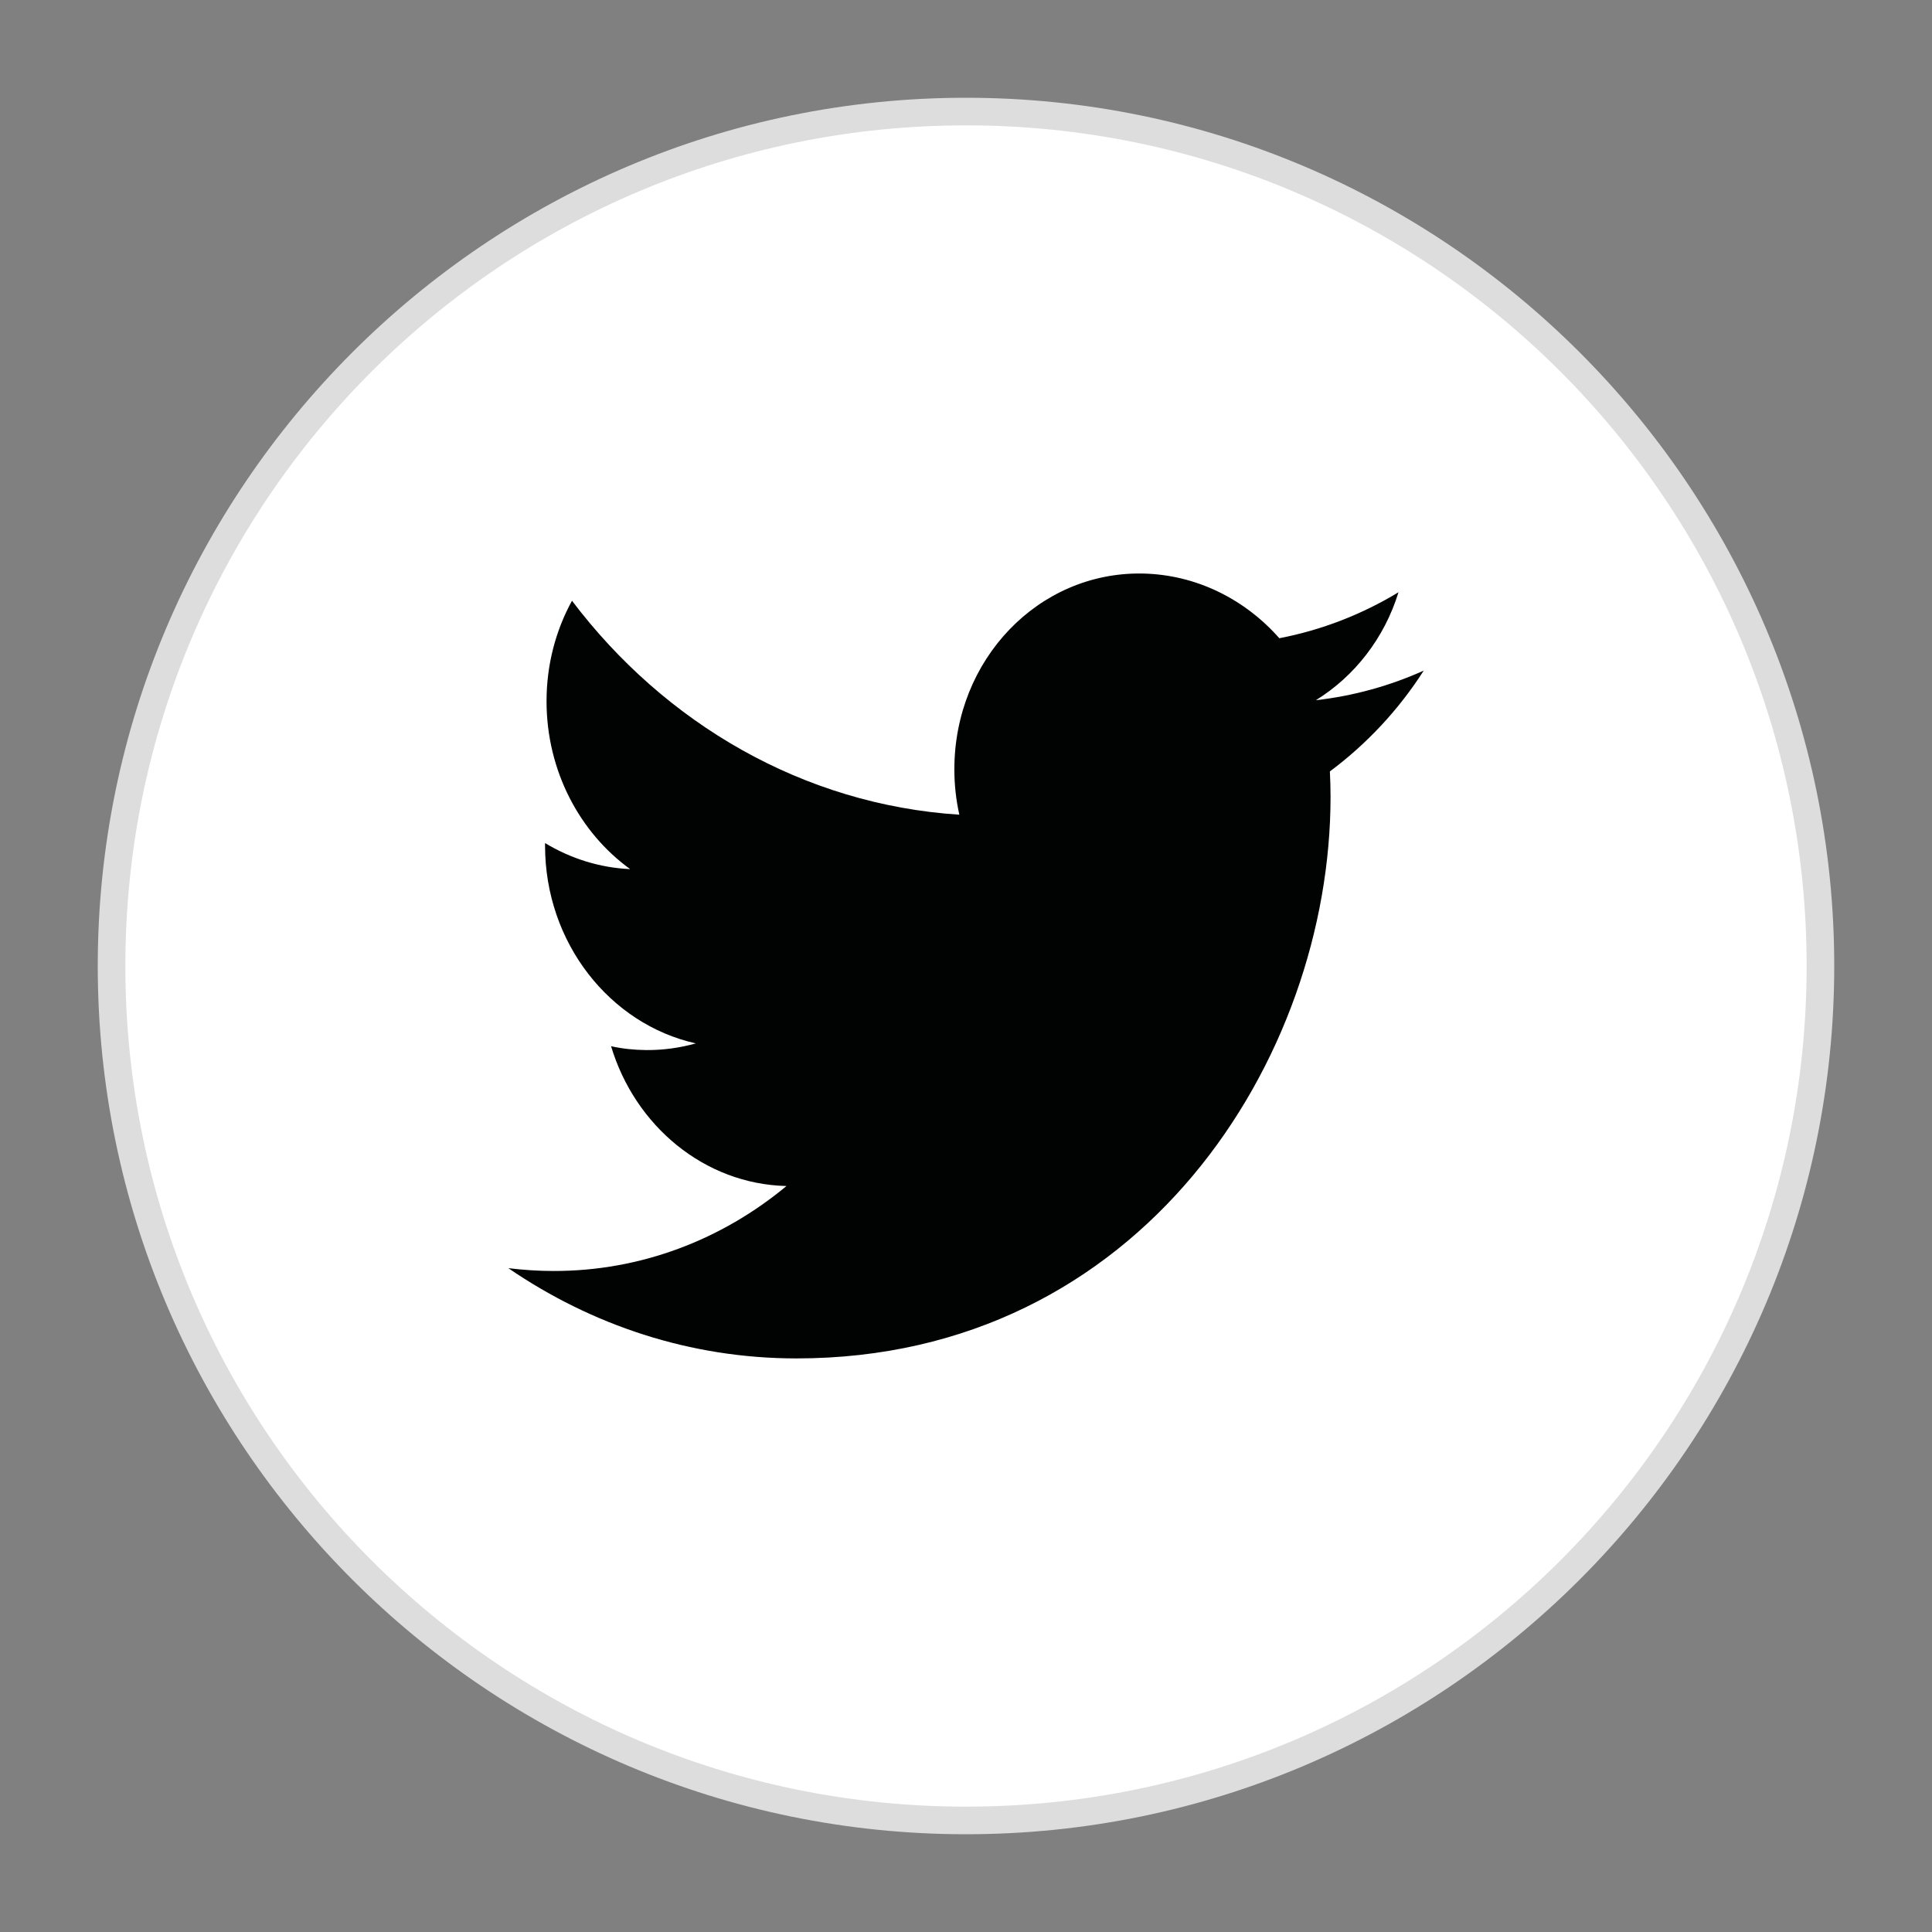 <?xml version="1.0" encoding="utf-8"?>
<!-- Generator: Adobe Illustrator 16.0.0, SVG Export Plug-In . SVG Version: 6.00 Build 0)  -->
<!DOCTYPE svg PUBLIC "-//W3C//DTD SVG 1.1//EN" "http://www.w3.org/Graphics/SVG/1.1/DTD/svg11.dtd">
<svg version="1.1" id="Capa_1" xmlns="http://www.w3.org/2000/svg" xmlns:xlink="http://www.w3.org/1999/xlink" x="0px" y="0px"
	 width="35px" height="35px" viewBox="0 0 35 35" enable-background="new 0 0 35 35" xml:space="preserve">
<rect x="0" y="0" width="35" height="35" fill="#808080" stroke="none"/>
<g display="none">
	<g display="inline">
		<path fill="#FFFFFF" d="M17.5,32.979c-8.535,0-15.479-6.945-15.479-15.479c0-8.535,6.945-15.478,15.479-15.478
			c8.534,0,15.479,6.944,15.479,15.479S26.035,32.979,17.5,32.979z"/>
		<path fill="#DDDDDD" d="M17.5,2.271c8.411,0,15.229,6.818,15.229,15.229c0,8.41-6.817,15.229-15.229,15.229
			S2.272,25.91,2.272,17.499C2.272,9.089,9.09,2.271,17.5,2.271 M17.5,1.771C8.827,1.771,1.771,8.827,1.771,17.5
			c0,8.673,7.056,15.729,15.729,15.729S33.229,26.173,33.229,17.5C33.229,8.827,26.173,1.771,17.5,1.771L17.5,1.771z"/>
	</g>
	<g display="inline">
		<g>
			<path fill="#010202" d="M21.643,12.634h-2.367c-0.277,0-0.592,0.369-0.592,0.859v1.709h2.959v2.438h-2.959v7.317H15.89V17.64
				h-2.533v-2.437h2.532V13.77c0-2.057,1.428-3.729,3.386-3.729h2.367V12.634L21.643,12.634z"/>
		</g>
	</g>
</g>
<g>
	<g>
		<path fill="#FFFFFF" d="M17.5,32.979c-8.535,0-15.479-6.945-15.479-15.479c0-8.535,6.944-15.478,15.479-15.478
			S32.979,8.965,32.979,17.5S26.035,32.979,17.5,32.979z"/>
		<path fill="#DDDDDD" d="M17.5,2.271c8.411,0,15.229,6.818,15.229,15.229c0,8.41-6.817,15.229-15.229,15.229
			c-8.41,0-15.229-6.818-15.229-15.229C2.271,9.089,9.09,2.271,17.5,2.271 M17.5,1.771C8.827,1.771,1.771,8.827,1.771,17.5
			c0,8.673,7.057,15.729,15.729,15.729S33.229,26.173,33.229,17.5C33.229,8.827,26.173,1.771,17.5,1.771L17.5,1.771z"/>
	</g>
	<path fill="#010202" d="M24.104,14.437c0-0.155-0.004-0.31-0.012-0.462c0.666-0.496,1.246-1.116,1.7-1.826
		c-0.61,0.274-1.267,0.458-1.954,0.536c0.701-0.433,1.242-1.125,1.497-1.956c-0.657,0.399-1.388,0.685-2.159,0.833
		c-0.621-0.705-1.506-1.155-2.484-1.172c-1.879-0.031-3.403,1.558-3.403,3.547c0,0.283,0.031,0.557,0.09,0.822
		c-2.83-0.182-5.337-1.655-7.017-3.876c-0.292,0.533-0.461,1.154-0.461,1.82c0,1.261,0.601,2.381,1.515,3.042
		c-0.558-0.025-1.083-0.195-1.542-0.472c0,0.016,0,0.03,0,0.046c0,1.762,1.176,3.237,2.732,3.583
		c-0.286,0.08-0.588,0.123-0.896,0.121c-0.22-0.002-0.436-0.024-0.64-0.07c0.433,1.443,1.69,2.498,3.178,2.533
		c-1.165,0.967-2.632,1.543-4.226,1.539c-0.273,0-0.547-0.019-0.813-0.051c1.508,1.032,3.295,1.635,5.217,1.635
		C20.681,24.611,24.104,19.164,24.104,14.437z"/>
</g>
<g display="none">
	<g display="inline">
		<path fill="#FFFFFF" d="M17.5,32.979c-8.535,0-15.479-6.943-15.479-15.479C2.021,8.964,8.965,2.02,17.5,2.02
			S32.979,8.964,32.979,17.5C32.979,26.035,26.035,32.979,17.5,32.979z"/>
		<path fill="#DDDDDD" d="M17.5,2.271c8.411,0,15.229,6.818,15.229,15.229c0,8.413-6.817,15.229-15.229,15.229
			S2.272,25.912,2.272,17.5C2.272,9.089,9.09,2.271,17.5,2.271 M17.5,1.771C8.827,1.771,1.771,8.828,1.771,17.5
			c0,8.674,7.056,15.729,15.729,15.729S33.229,26.174,33.229,17.5C33.229,8.828,26.173,1.771,17.5,1.771L17.5,1.771z"/>
	</g>
	<path display="inline" fill="#010202" d="M16.756,10.115c-2.471,0.274-4.934,2.274-5.036,5.131
		c-0.063,1.746,0.434,3.053,2.093,3.42c0.718-1.271-0.233-1.549-0.38-2.469c-0.608-3.768,4.343-6.336,6.935-3.707
		c1.793,1.821,0.614,7.422-2.278,6.84c-2.771-0.557,1.356-5.015-0.856-5.891c-1.797-0.711-2.753,2.178-1.9,3.612
		c-0.5,2.466-1.576,4.791-1.142,7.884c1.413-1.023,1.891-2.986,2.28-5.033c0.709,0.432,1.088,0.879,1.994,0.949
		c3.34,0.258,5.208-3.335,4.75-6.651C22.813,11.261,19.879,9.765,16.756,10.115z"/>
</g>
<g display="none">
	<g display="inline">
		<path fill="#FFFFFF" d="M17.5,32.979c-8.535,0-15.479-6.945-15.479-15.48c0-8.535,6.944-15.478,15.479-15.478
			S32.979,8.965,32.979,17.5C32.979,26.035,26.035,32.979,17.5,32.979z"/>
		<path fill="#DDDDDD" d="M17.5,2.271c8.412,0,15.229,6.817,15.229,15.229c0,8.41-6.816,15.228-15.229,15.228
			c-8.411,0-15.229-6.818-15.229-15.228C2.271,9.088,9.089,2.271,17.5,2.271 M17.5,1.771C8.827,1.771,1.771,8.827,1.771,17.5
			c0,8.671,7.056,15.728,15.729,15.728c8.674,0,15.729-7.057,15.729-15.728C33.229,8.827,26.174,1.771,17.5,1.771L17.5,1.771z"/>
	</g>
	<g display="inline">
		<g>
			<path fill="#010202" d="M23.428,17.43c-0.07-0.326-0.232-0.6-0.475-0.82c-0.248-0.223-0.531-0.354-0.852-0.391
				c-1.018-0.11-2.551-0.166-4.604-0.166c-2.051,0-3.583,0.056-4.595,0.166c-0.325,0.039-0.611,0.168-0.854,0.391
				c-0.244,0.221-0.404,0.495-0.481,0.82c-0.144,0.642-0.214,1.609-0.214,2.904c0,1.314,0.071,2.283,0.214,2.902
				c0.072,0.326,0.232,0.6,0.478,0.82c0.245,0.221,0.529,0.35,0.85,0.381c1.018,0.115,2.552,0.176,4.603,0.176
				c2.055,0,3.586-0.061,4.605-0.176c0.318-0.031,0.602-0.16,0.842-0.381c0.246-0.221,0.404-0.494,0.482-0.82
				c0.143-0.643,0.217-1.609,0.217-2.902C23.645,19.018,23.57,18.047,23.428,17.43z M14.862,18.269h-0.888v4.719h-0.829v-4.719
				h-0.871v-0.78h2.588V18.269L14.862,18.269z M17.1,22.986h-0.739v-0.449c-0.298,0.338-0.578,0.506-0.846,0.506
				c-0.253,0-0.415-0.1-0.479-0.307c-0.046-0.131-0.068-0.334-0.068-0.605v-3.242h0.739v3.02c0,0.176,0.003,0.273,0.009,0.291
				c0.016,0.115,0.074,0.174,0.173,0.174c0.149,0,0.307-0.115,0.473-0.348v-3.135h0.739L17.1,22.986L17.1,22.986z M19.92,21.758
				c0,0.404-0.025,0.682-0.074,0.83c-0.092,0.305-0.291,0.457-0.588,0.457c-0.266,0-0.523-0.152-0.772-0.457v0.398h-0.738v-5.499
				h0.738v1.801c0.237-0.299,0.495-0.449,0.772-0.449c0.299,0,0.498,0.156,0.588,0.465c0.051,0.145,0.074,0.416,0.074,0.82V21.758z
				 M22.723,21.08h-1.486v0.721c0,0.383,0.129,0.572,0.385,0.572c0.182,0,0.291-0.098,0.332-0.297
				c0.01-0.055,0.016-0.225,0.016-0.506h0.754v0.107c0,0.271-0.006,0.432-0.016,0.48c-0.016,0.148-0.072,0.297-0.172,0.447
				c-0.199,0.293-0.498,0.438-0.896,0.438c-0.381,0-0.68-0.139-0.896-0.422c-0.16-0.205-0.24-0.525-0.24-0.961v-1.436
				c0-0.438,0.076-0.758,0.232-0.963c0.215-0.281,0.512-0.422,0.889-0.422c0.371,0,0.662,0.143,0.879,0.422
				c0.15,0.205,0.223,0.525,0.223,0.963L22.723,21.08L22.723,21.08z"/>
			<path fill="#010202" d="M18.857,19.512c-0.127,0-0.25,0.063-0.374,0.184v2.496c0.122,0.121,0.247,0.182,0.374,0.182
				c0.217,0,0.324-0.186,0.324-0.555v-1.75C19.182,19.695,19.074,19.512,18.857,19.512z"/>
			<path fill="#010202" d="M21.611,19.512c-0.248,0-0.375,0.189-0.375,0.563v0.383h0.748v-0.383
				C21.984,19.699,21.859,19.512,21.611,19.512z"/>
			<path fill="#010202" d="M14.38,13.061v2.247h0.83v-2.247l1.003-3.311h-0.846l-0.564,2.181L14.214,9.75h-0.878
				c0.153,0.465,0.334,0.98,0.537,1.551C14.134,12.064,14.302,12.65,14.38,13.061z"/>
			<path fill="#010202" d="M17.325,15.365c0.382,0,0.673-0.142,0.879-0.424c0.153-0.205,0.232-0.53,0.232-0.979V12.51
				c0-0.439-0.077-0.764-0.232-0.969c-0.207-0.281-0.497-0.422-0.879-0.422c-0.373,0-0.661,0.141-0.871,0.422
				c-0.155,0.205-0.233,0.529-0.233,0.969v1.453c0,0.441,0.077,0.769,0.233,0.979C16.664,15.224,16.953,15.365,17.325,15.365z
				 M16.968,12.363c0-0.382,0.119-0.573,0.357-0.573c0.236,0,0.355,0.191,0.355,0.573v1.742c0,0.386-0.119,0.58-0.355,0.58
				c-0.238,0-0.357-0.192-0.357-0.58V12.363z"/>
			<path fill="#010202" d="M19.605,15.365c0.275,0,0.561-0.172,0.854-0.515v0.456h0.756v-4.138h-0.756v3.158
				c-0.166,0.238-0.322,0.356-0.473,0.356c-0.1,0-0.158-0.062-0.174-0.183c-0.006-0.011-0.01-0.107-0.01-0.289v-3.045h-0.754v3.269
				c0,0.282,0.021,0.489,0.066,0.622C19.188,15.262,19.35,15.365,19.605,15.365z"/>
		</g>
	</g>
</g>
<g display="none">
	<g display="inline">
		<path fill="#FFFFFF" d="M17.5,32.979c-8.535,0-15.479-6.945-15.479-15.479c0-8.535,6.944-15.478,15.479-15.478
			S32.979,8.965,32.979,17.5S26.035,32.979,17.5,32.979z"/>
		<path fill="#DDDDDD" d="M17.5,2.271c8.412,0,15.229,6.818,15.229,15.229c0,8.41-6.816,15.229-15.229,15.229
			c-8.411,0-15.229-6.818-15.229-15.229C2.271,9.089,9.089,2.271,17.5,2.271 M17.5,1.771C8.827,1.771,1.771,8.827,1.771,17.5
			c0,8.673,7.056,15.729,15.729,15.729c8.674,0,15.729-7.056,15.729-15.729C33.229,8.827,26.174,1.771,17.5,1.771L17.5,1.771z"/>
	</g>
	<g display="inline">
		<rect x="8.196" y="8.264" fill="none" width="18.607" height="18.469"/>
		<path d="M24.9,17.325c0,1.488,0,2.492-0.031,3.044c-0.072,1.349-0.451,2.386-1.211,3.111c-0.762,0.727-1.764,1.143-3.113,1.211
			c-0.553,0.033-1.588,0.033-3.043,0.033c-1.488,0-2.49,0-3.043-0.033c-1.349-0.07-2.386-0.451-3.113-1.211
			c-0.726-0.726-1.141-1.763-1.21-3.111c-0.034-0.553-0.034-1.592-0.034-3.044c0-1.452,0-2.49,0.034-3.043
			c0.071-1.349,0.449-2.387,1.21-3.113c0.727-0.726,1.764-1.141,3.113-1.21c0.552-0.034,1.589-0.034,3.042-0.034
			c1.487,0,2.491,0,3.044,0.034c1.348,0.07,2.385,0.45,3.111,1.21c0.727,0.761,1.141,1.764,1.211,3.113
			C24.867,14.836,24.9,15.839,24.9,17.325z M18.226,11.239c-0.449,0-0.691,0-0.726,0s-0.277,0-0.727,0c-0.449,0-0.795,0-1.002,0
			c-0.242,0-0.555,0-0.935,0.035c-0.379,0-0.726,0.034-1.002,0.104c-0.277,0.035-0.519,0.104-0.692,0.172
			c-0.313,0.139-0.587,0.312-0.864,0.554c-0.244,0.242-0.415,0.519-0.554,0.864c-0.07,0.173-0.139,0.415-0.173,0.692
			c-0.034,0.277-0.069,0.589-0.103,1.003c0,0.381-0.035,0.692-0.035,0.934c0,0.243,0,0.587,0,1.003c0,0.45,0,0.691,0,0.727
			c0,0.034,0,0.277,0,0.727c0,0.449,0,0.796,0,1.002c0,0.242,0,0.554,0.035,0.935c0,0.379,0.034,0.727,0.103,1.002
			c0.07,0.277,0.104,0.52,0.173,0.693c0.139,0.311,0.311,0.586,0.553,0.864c0.242,0.243,0.519,0.415,0.864,0.554
			c0.172,0.068,0.415,0.137,0.692,0.172c0.276,0.035,0.588,0.069,1.002,0.104c0.415,0.034,0.693,0.034,0.935,0.034
			c0.241,0,0.588,0,1.002,0c0.45,0,0.692,0,0.727,0s0.277,0,0.726,0c0.449,0,0.794,0,1.001,0c0.242,0,0.557,0,0.936-0.034
			c0.379,0,0.727-0.035,1.002-0.104c0.275-0.035,0.52-0.104,0.691-0.172c0.311-0.14,0.588-0.312,0.865-0.554
			c0.242-0.241,0.414-0.519,0.553-0.864c0.068-0.174,0.139-0.416,0.172-0.693c0.033-0.275,0.07-0.588,0.105-1.002
			c0-0.381,0.033-0.691,0.033-0.935c0-0.241,0-0.588,0-1.002c0-0.45,0-0.692,0-0.727c0-0.035,0-0.277,0-0.727
			c0-0.45,0-0.795,0-1.003c0-0.242,0-0.553-0.033-0.934c0-0.38-0.035-0.727-0.105-1.003c-0.033-0.276-0.104-0.519-0.172-0.692
			c-0.139-0.311-0.313-0.587-0.553-0.864c-0.242-0.243-0.52-0.415-0.865-0.554c-0.172-0.069-0.416-0.138-0.691-0.172
			c-0.277-0.035-0.588-0.069-1.002-0.104c-0.379,0-0.693-0.035-0.936-0.035C19.021,11.239,18.676,11.239,18.226,11.239z
			 M20.162,14.628c0.727,0.727,1.107,1.626,1.107,2.697c0,1.072-0.381,1.937-1.107,2.699c-0.725,0.727-1.625,1.106-2.697,1.106
			c-1.072,0-1.935-0.38-2.698-1.106c-0.726-0.727-1.106-1.625-1.106-2.699c0-1.072,0.38-1.936,1.106-2.697
			c0.727-0.727,1.626-1.106,2.698-1.106C18.537,13.522,19.436,13.867,20.162,14.628z M19.229,19.055
			c0.486-0.484,0.729-1.073,0.729-1.729c0-0.656-0.242-1.28-0.729-1.764c-0.482-0.483-1.071-0.726-1.764-0.726
			c-0.692,0-1.279,0.243-1.764,0.726c-0.484,0.485-0.726,1.073-0.726,1.764c0,0.691,0.242,1.28,0.726,1.729
			c0.485,0.484,1.072,0.727,1.764,0.727C18.158,19.781,18.744,19.539,19.229,19.055z M22.064,12.726
			c0.174,0.172,0.277,0.38,0.277,0.622c0,0.243-0.105,0.449-0.277,0.623c-0.172,0.173-0.379,0.277-0.621,0.277
			s-0.451-0.104-0.623-0.277c-0.172-0.173-0.275-0.38-0.275-0.623c0-0.243,0.104-0.45,0.275-0.622
			c0.172-0.173,0.381-0.277,0.623-0.277S21.893,12.553,22.064,12.726z"/>
	</g>
</g>
</svg>
